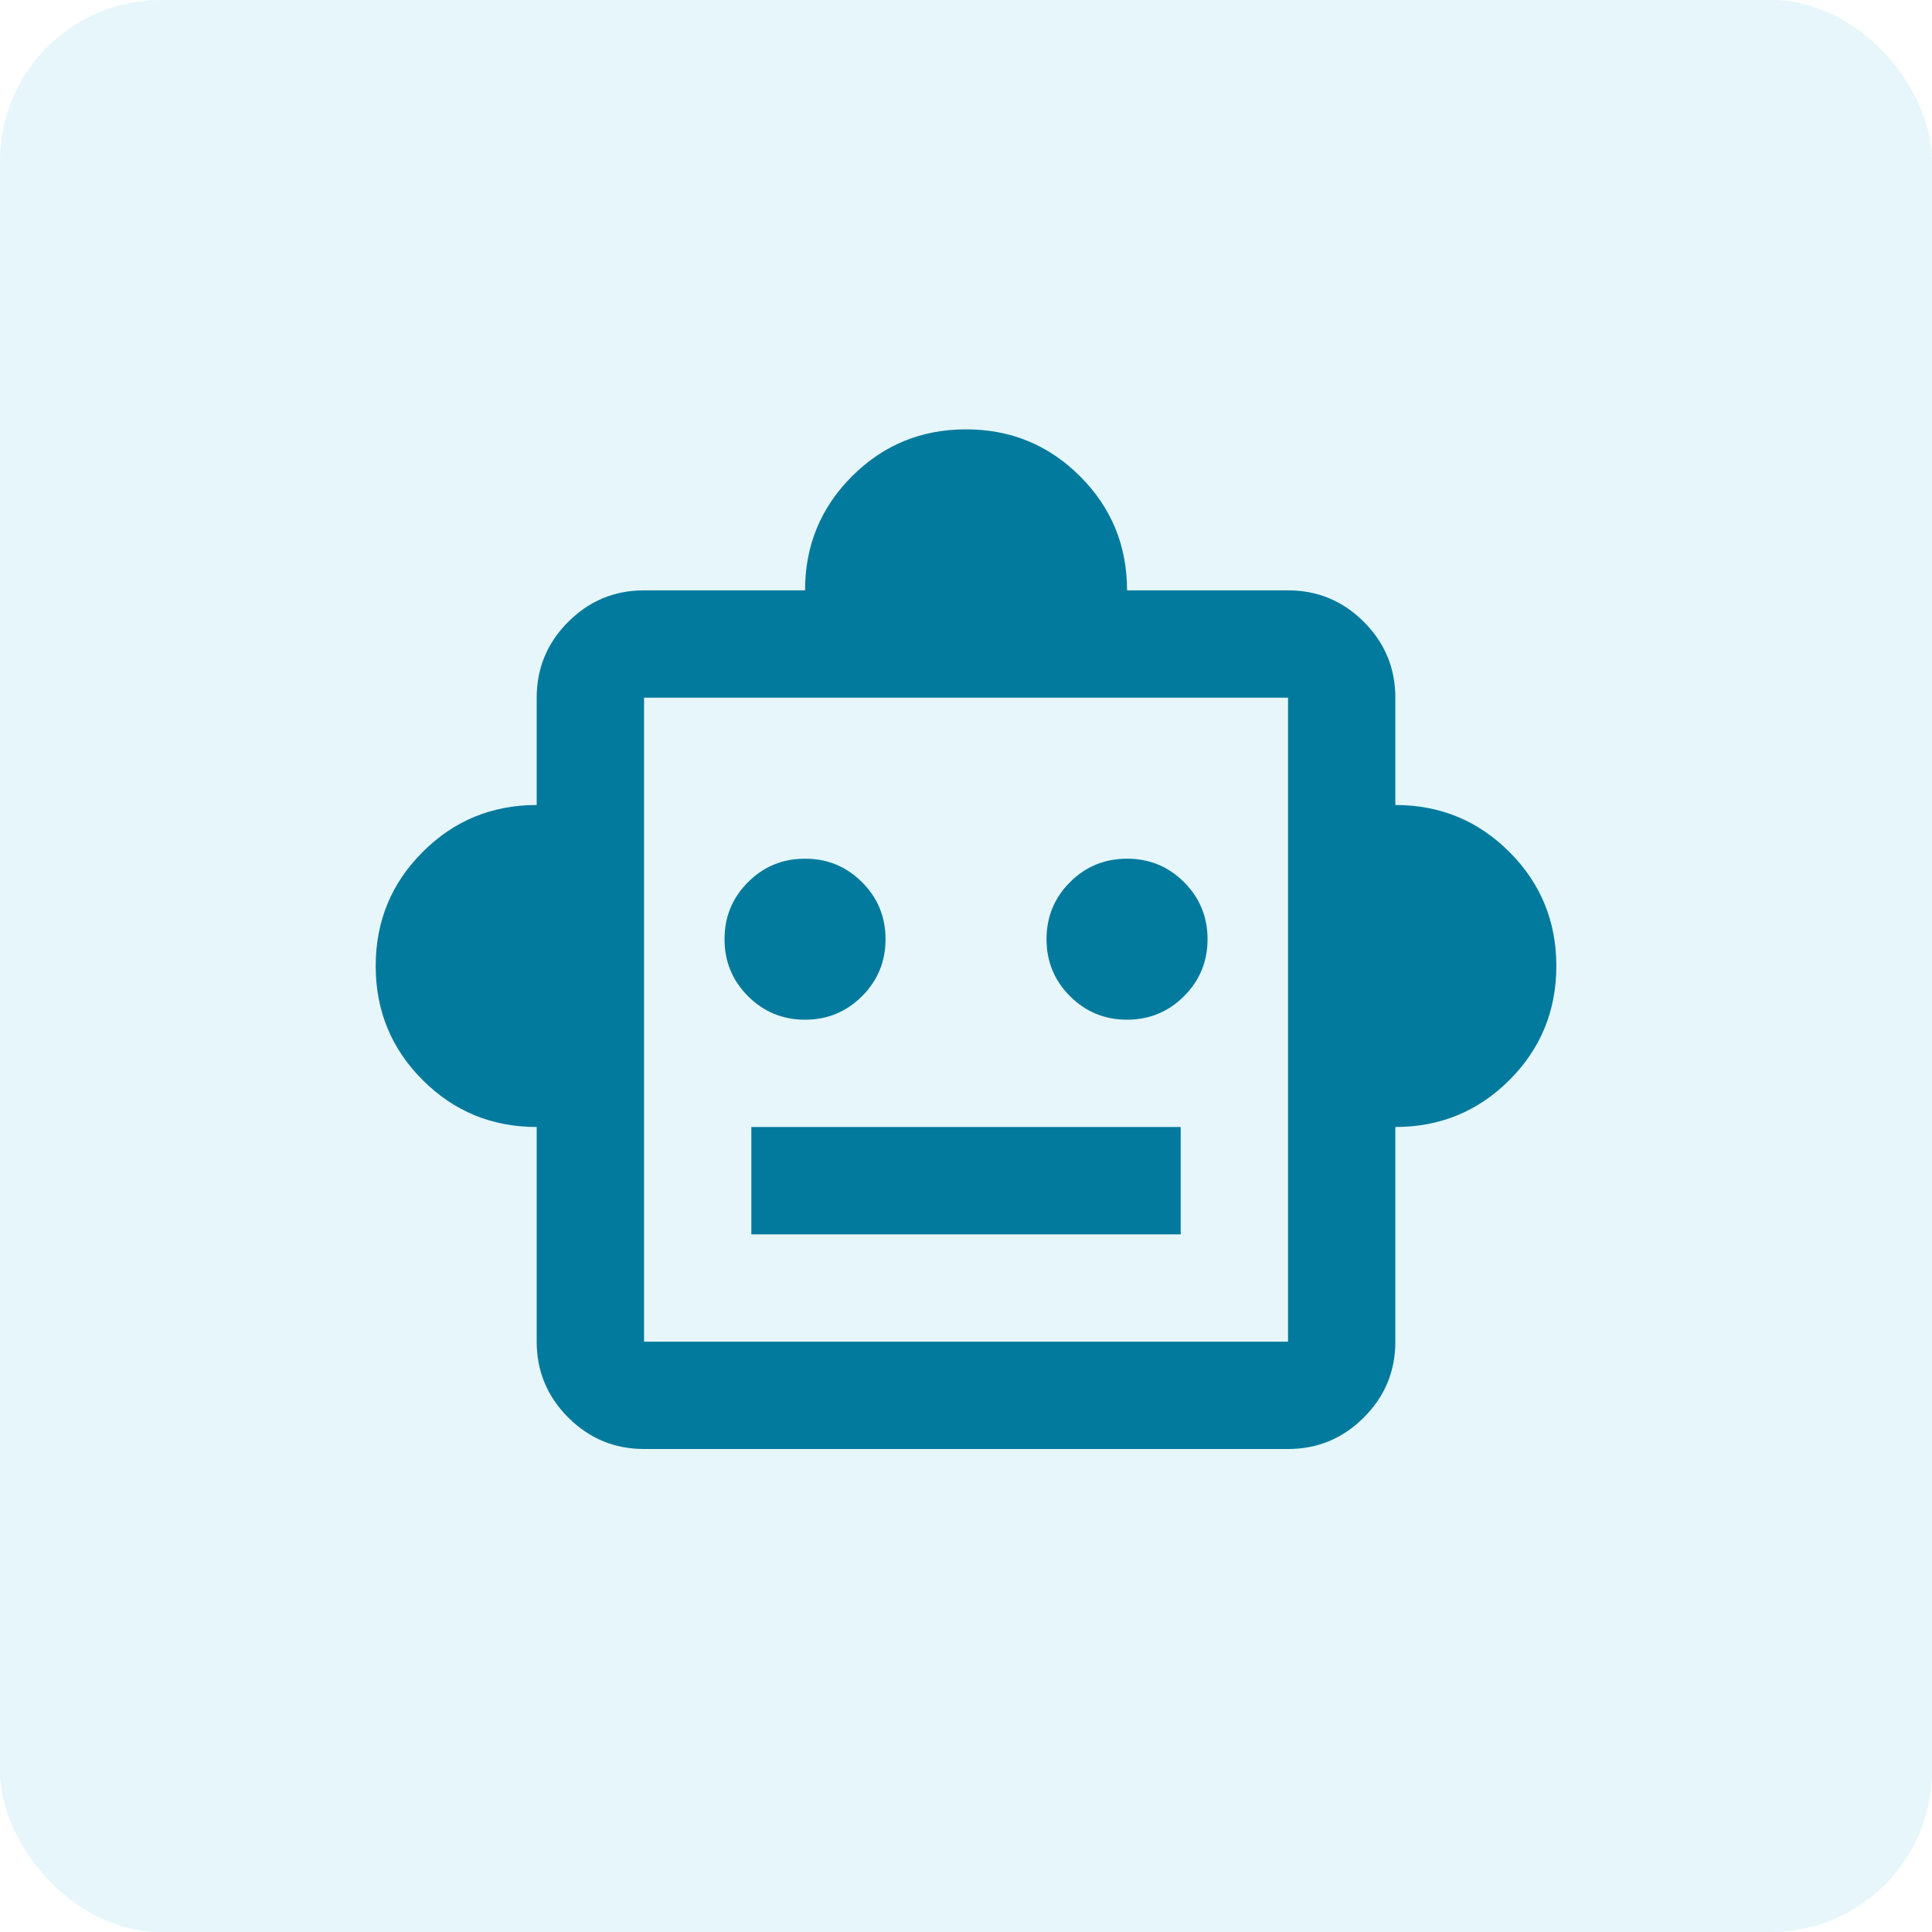 <?xml version="1.0" encoding="UTF-8"?> <svg xmlns="http://www.w3.org/2000/svg" width="48" height="48" viewBox="0 0 48 48" fill="none"><rect width="48" height="48" rx="4" fill="#03A1CE" fill-opacity="0.1"></rect><mask id="mask0_840_30892" style="mask-type:alpha" maskUnits="userSpaceOnUse" x="8" y="8" width="32" height="32"><rect x="8" y="8" width="32" height="32" fill="#D9D9D9"></rect></mask><g mask="url(#mask0_840_30892)"><path d="M13.334 28C12.223 28 11.278 27.611 10.501 26.834C9.723 26.056 9.334 25.111 9.334 24C9.334 22.889 9.723 21.945 10.501 21.167C11.278 20.389 12.223 20 13.334 20V17.334C13.334 16.6 13.595 15.973 14.117 15.45C14.639 14.928 15.267 14.667 16.001 14.667H20.001C20.001 13.556 20.39 12.611 21.167 11.834C21.945 11.056 22.89 10.667 24.001 10.667C25.112 10.667 26.056 11.056 26.834 11.834C27.612 12.611 28.001 13.556 28.001 14.667H32.001C32.734 14.667 33.362 14.928 33.884 15.45C34.406 15.973 34.667 16.6 34.667 17.334V20C35.778 20 36.723 20.389 37.501 21.167C38.278 21.945 38.667 22.889 38.667 24C38.667 25.111 38.278 26.056 37.501 26.834C36.723 27.611 35.778 28 34.667 28V33.334C34.667 34.067 34.406 34.695 33.884 35.217C33.362 35.739 32.734 36 32.001 36H16.001C15.267 36 14.639 35.739 14.117 35.217C13.595 34.695 13.334 34.067 13.334 33.334V28ZM20.001 25.334C20.556 25.334 21.028 25.139 21.417 24.75C21.806 24.361 22.001 23.889 22.001 23.334C22.001 22.778 21.806 22.306 21.417 21.917C21.028 21.528 20.556 21.334 20.001 21.334C19.445 21.334 18.973 21.528 18.584 21.917C18.195 22.306 18.001 22.778 18.001 23.334C18.001 23.889 18.195 24.361 18.584 24.75C18.973 25.139 19.445 25.334 20.001 25.334ZM28.001 25.334C28.556 25.334 29.028 25.139 29.417 24.75C29.806 24.361 30.001 23.889 30.001 23.334C30.001 22.778 29.806 22.306 29.417 21.917C29.028 21.528 28.556 21.334 28.001 21.334C27.445 21.334 26.973 21.528 26.584 21.917C26.195 22.306 26.001 22.778 26.001 23.334C26.001 23.889 26.195 24.361 26.584 24.75C26.973 25.139 27.445 25.334 28.001 25.334ZM18.667 30.667H29.334V28H18.667V30.667ZM16.001 33.334H32.001V17.334H16.001V33.334Z" fill="#027A9D"></path></g></svg> 